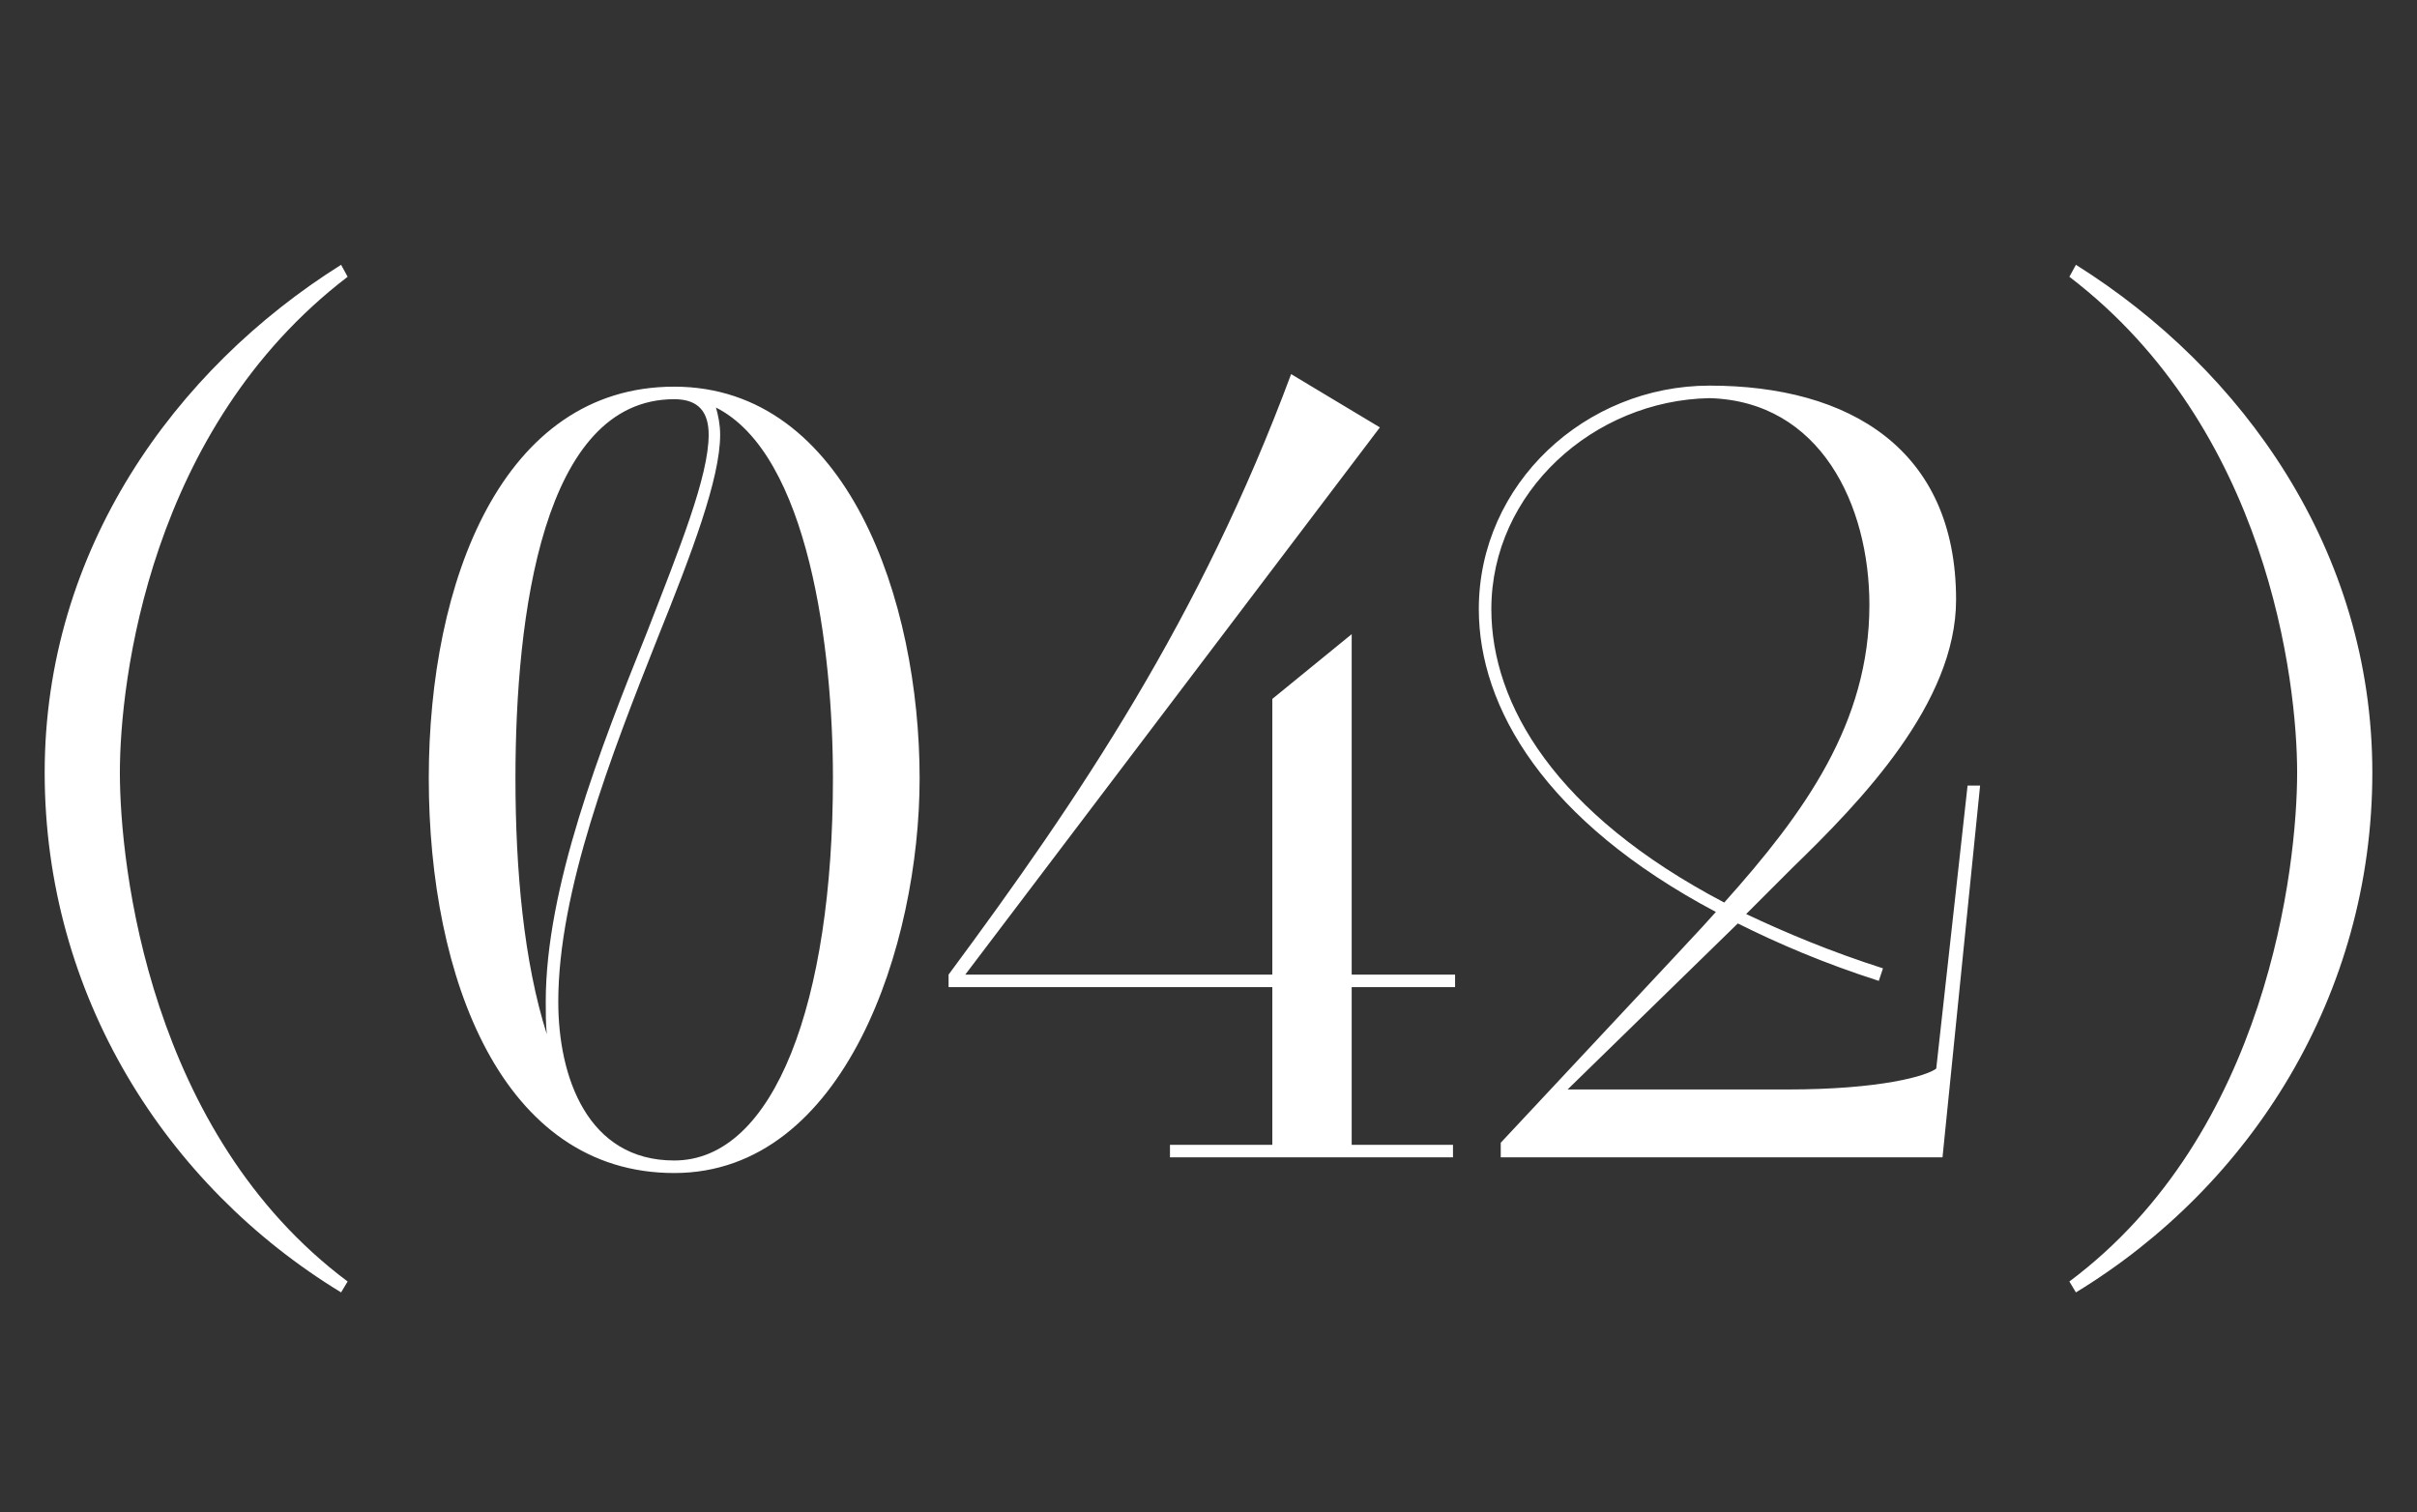 <svg width="5323" height="3331" viewBox="0 0 5323 3331" fill="none" xmlns="http://www.w3.org/2000/svg">
<rect x="0" y="0" width="5323" height="3331" fill="#333333" stroke="none"/>
<path d="M765.6 2822.4L751.2 2846.4C364.8 2611.2 98.4 2191.2 98.4 1701.6C98.4 1212 384 813.6 751.2 583.2L765.6 609.6C328.8 943.2 264 1500 264 1701.6C264 1908 328.8 2496 765.6 2822.4ZM4571.83 2846.4L4557.43 2822.4C4994.23 2496 5059.03 1908 5059.03 1701.6C5059.03 1500 4994.23 943.2 4557.43 609.6L4571.83 583.2C4939.03 813.6 5224.63 1212 5224.63 1701.6C5224.63 2191.2 4958.23 2611.2 4571.83 2846.4Z" fill="white"/>
<path d="M1484.8 851.6C1866.6 851.6 2025.3 1323.1 2025.3 1714.1C2025.3 2079.8 1862 2583.5 1484.8 2583.5C1105.3 2583.5 944.3 2153.4 944.3 1714.1C944.3 1281.7 1105.3 851.6 1484.8 851.6ZM1229.5 2206.3C1229.5 2371.9 1293.9 2555.9 1484.8 2555.9C1705.6 2555.9 1834.4 2206.3 1834.4 1714.1C1834.4 1431.2 1781.5 1001.1 1576.8 897.6C1581.4 913.7 1586 934.4 1586 957.4C1586 1054 1523.9 1217.3 1448 1405.9C1346.8 1661.2 1229.5 1962.5 1229.5 2206.3ZM1135.2 1714.1C1135.2 1916.5 1153.6 2118.9 1204.2 2277.6C1201.9 2254.6 1201.9 2231.6 1201.9 2206.3C1201.9 1955.6 1321.5 1649.7 1425 1392.1C1496.3 1208.1 1560.7 1049.4 1560.7 957.4C1560.7 909.1 1540 879.2 1484.8 879.2C1195 879.2 1135.2 1355.3 1135.2 1714.1ZM2089.05 2174.1V2146.5C2378.85 1755.5 2643.35 1362.2 2843.45 824L3038.95 941.3L2125.85 2146.5H2802.05V1539.3L2976.85 1396.7V2146.5H3204.55V2174.1H2976.85V2521.4H3199.95V2549H2576.65V2521.4H2802.05V2174.1H2089.05ZM3305.11 2549V2516.8C3730.61 2061.4 3742.11 2049.9 3778.91 2008.5C3401.71 1808.4 3256.81 1557.7 3256.81 1341.5C3256.81 1065.5 3491.41 849.3 3765.11 849.3C4073.31 849.3 4307.91 989.6 4307.91 1320.8C4307.91 1548.5 4098.61 1764.7 3946.81 1911.9L3845.61 2013.1C3933.01 2054.5 4031.91 2095.9 4146.91 2132.7L4137.71 2160.3C4015.81 2121.2 3914.61 2077.5 3827.21 2033.8L3452.31 2399.5H3935.31C4142.31 2399.5 4243.51 2369.6 4264.21 2353.5L4333.21 1730.2H4360.81L4278.01 2549H3305.11ZM3797.31 1987.8C3974.41 1790 4117.01 1592.2 4117.01 1332.3C4117.01 1111.5 4008.91 883.8 3765.11 876.9C3509.81 881.5 3284.41 1083.9 3284.41 1341.5C3284.41 1550.8 3424.71 1792.3 3797.31 1987.8Z" fill="white"/>
</svg>
